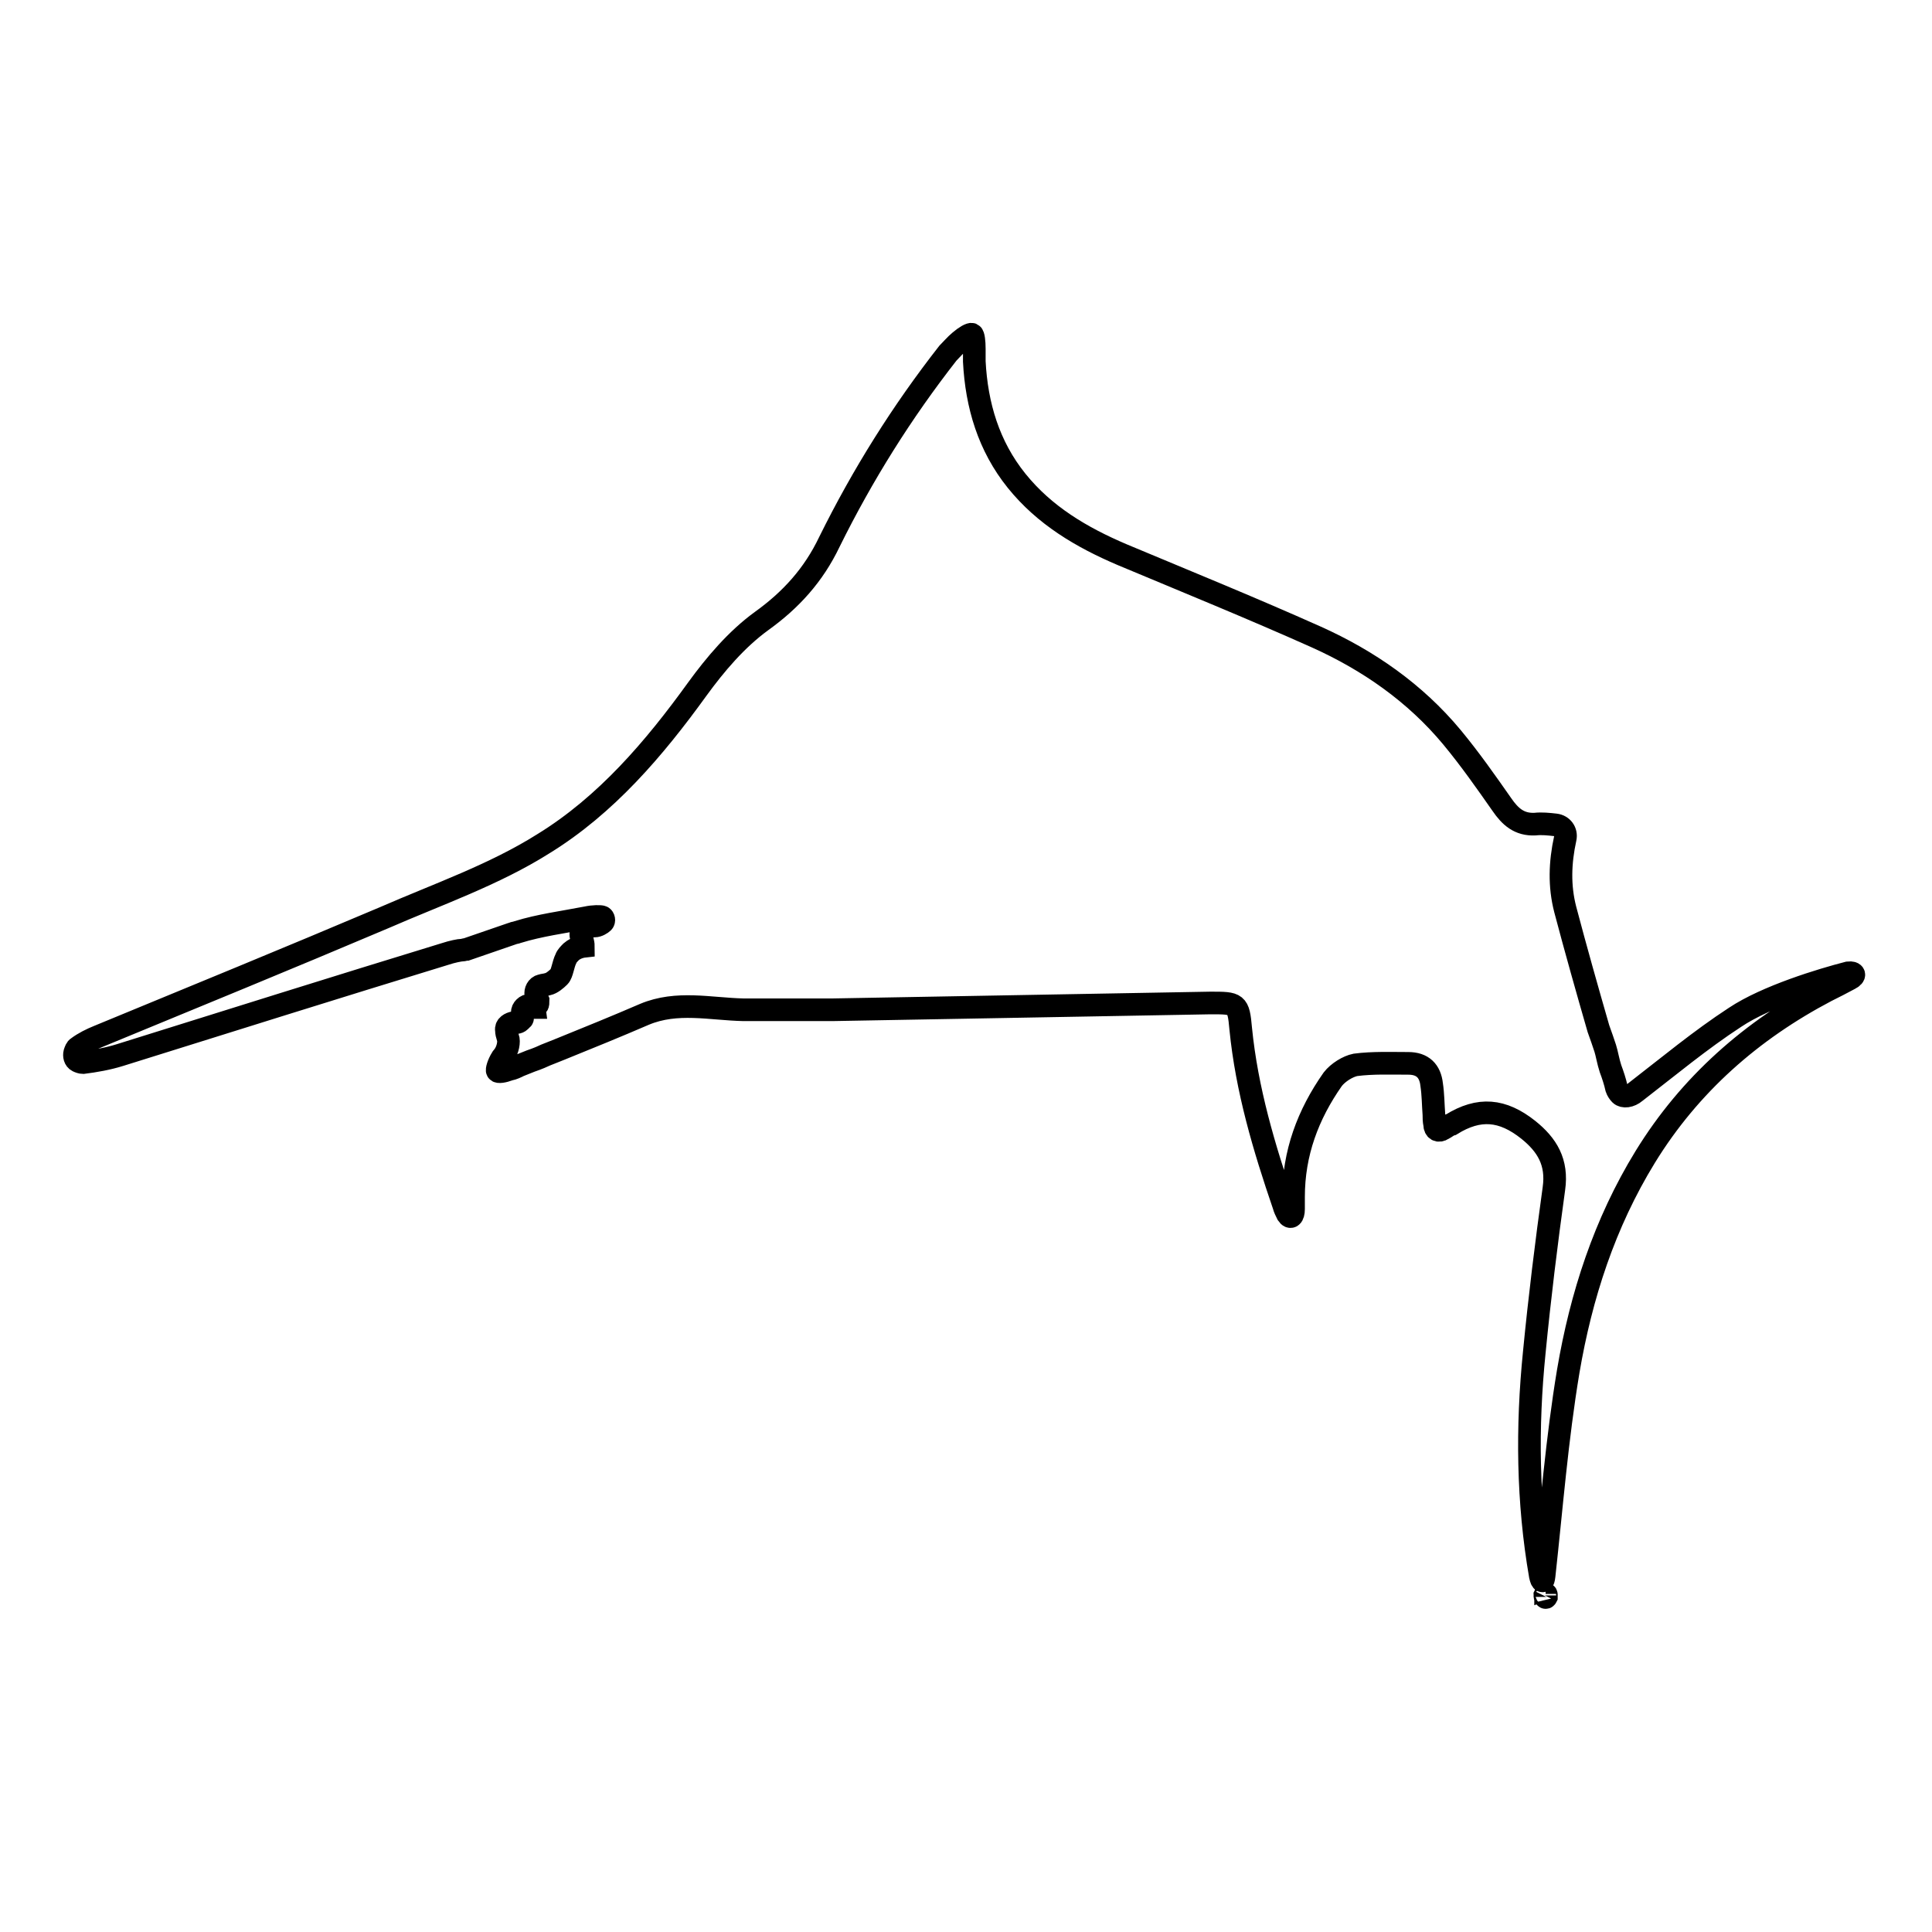 <?xml version="1.0" encoding="utf-8"?>
<!-- Svg Vector Icons : http://www.onlinewebfonts.com/icon -->
<!DOCTYPE svg PUBLIC "-//W3C//DTD SVG 1.1//EN" "http://www.w3.org/Graphics/SVG/1.1/DTD/svg11.dtd">
<svg version="1.1" xmlns="http://www.w3.org/2000/svg" xmlns:xlink="http://www.w3.org/1999/xlink" x="0px" y="0px" viewBox="0 0 256 256" enable-background="new 0 0 256 256" xml:space="preserve">
<g><g><g><g><path stroke-width="3" fill-opacity="0" stroke="#000000"  d="M229.9,134.8c-4.6,3-8.8,6.5-13.2,9.9c-0.7,0.6-1.6,0.7-2,0.3c-0.2-0.2-0.4-0.5-0.5-0.8c-0.2-0.9-0.5-1.8-0.8-2.6c-0.3-0.9-0.5-2.1-0.7-2.7c-0.2-0.6-0.6-1.8-0.9-2.6c-1.5-5.2-3-10.5-4.4-15.8c-0.8-3.1-0.7-6.2,0-9.4c0.2-0.9-0.4-1.7-1.3-1.8c-0.9-0.1-1.8-0.2-2.7-0.1c-2.1,0.1-3.3-1-4.4-2.6c-2.1-3-4.2-6-6.6-8.9c-4.9-5.9-11.1-10.2-18-13.3c-8.5-3.8-17.1-7.3-25.7-10.9c-5.4-2.3-10.3-5.2-14-9.8c-3.7-4.6-5.3-10-5.6-15.8c0-0.6,0-1.1,0-1.7c0-0.9-0.1-1.8-0.3-1.9c-0.2-0.1-0.9,0.3-1.6,0.9c-0.6,0.5-1.1,1.1-1.6,1.6c-6.1,7.8-11.3,16.1-15.7,25c-2.1,4.4-5.1,7.7-9,10.5c-3.3,2.4-6.1,5.7-8.5,9c-5.7,7.9-12.1,15.4-20.4,20.5c-6.5,4.1-14,6.7-21.1,9.8c-12.5,5.3-25.2,10.5-37.8,15.7c-1,0.4-2,0.9-2.8,1.5c-0.2,0.1-0.3,0.4-0.4,0.7c-0.1,0.4,0,0.9,0.4,1.1c0.2,0.1,0.5,0.2,0.7,0.2c1.6-0.2,3.3-0.5,4.9-1c14.4-4.5,28.7-9,43.1-13.4c0.9-0.3,1.9-0.5,2.2-0.5c0.2,0,0.4-0.1,0.6-0.1c2-0.7,4.1-1.4,6.1-2.1c0.2-0.1,0.5-0.1,0.7-0.2c2.9-0.9,6-1.3,9.1-1.9c0.9-0.2,1.9-0.2,2.1-0.1c0.2,0.1,0.3,0.5,0.1,0.7c-0.2,0.2-0.7,0.5-1.1,0.5c-0.3,0-0.5,0-0.8,0.1c-0.6,0-1.2,0.6-1,1.3c0,0,0.1,0.3,0.2,0.6c0.1,0.4,0.1,0.7,0.1,0.7c0,0-0.9,0.1-1.6,0.7c-0.3,0.3-0.6,0.6-0.7,0.9c-0.4,0.8-0.5,2-0.9,2.4s-1,0.9-1.5,1c-0.3,0.1-0.6,0.1-0.9,0.2c-0.5,0.1-0.8,0.7-0.7,1.2c0,0.1,0,0.1,0.1,0.2c0,0.1,0.1,0.4,0.2,0.6c0,0.2,0,0.5-0.1,0.6c-0.1,0.1-0.2,0.2-0.2,0.3c0,0-0.1,0-0.1,0l0,0c-0.4-0.4-1-0.4-1.4,0c-0.2,0.2-0.3,0.4-0.3,0.7c0,0.4,0.1,0.8,0,0.8c-0.1,0.1-0.2,0.2-0.2,0.2c0,0-0.1,0.1-0.1,0.1c-0.1,0.1-0.3,0.2-0.5,0.2c-0.1,0-0.2,0-0.3,0c-0.5,0.1-1.1,0.4-1,1c0,0.3,0.1,0.7,0.2,1c0.2,0.5,0,1.6-0.5,2.3c-0.1,0.1-0.2,0.3-0.3,0.4c-0.5,0.8-0.7,1.6-0.6,1.7c0.1,0.2,0.8,0.1,1.6-0.2c0.5-0.1,0.9-0.3,1.3-0.5c0.5-0.2,1-0.4,1.5-0.6c0.9-0.3,1.8-0.7,2-0.8c0.3-0.1,1.2-0.5,2-0.8c3.7-1.5,7.4-3,11.1-4.6c4.3-1.8,8.7-0.7,13.1-0.6c3.9,0,7.9,0,11.8,0c16.7-0.3,33.4-0.6,50.1-0.9c3.5,0,3.7,0,4,3.4c0.8,8.1,3.1,15.8,5.7,23.4c0.1,0.4,0.3,0.8,0.5,1.2c0.4,0.6,0.8,0.3,0.8-0.7c0-0.6,0-1.1,0-1.6c0-5.8,1.9-10.9,5.2-15.6c0.7-0.9,2-1.7,3-1.9c2.3-0.3,4.7-0.2,7-0.2c1.9,0,2.9,1,3.1,2.8c0.2,1.3,0.2,2.7,0.3,4c0,0.4,0,0.8,0.1,1.3c0,0.7,0.5,1,1.1,0.6c0.4-0.2,0.7-0.5,1.1-0.6c3.7-2.3,6.8-2,10.2,0.7c2.5,2,3.9,4.3,3.4,7.8c-1,7.2-1.9,14.5-2.6,21.7c-1,9.9-0.9,19.8,0.8,29.6c0.2,0.9,0.4,0.9,0.5,0c1-9.1,1.7-18.1,3.2-27.1c1.7-10,4.8-19.6,10.2-28.4c5.9-9.6,14.1-16.8,24-22c1-0.5,2-1,3.1-1.6c0.8-0.4,0.7-0.9-0.2-0.8C241.4,129.8,234.1,132,229.9,134.8z"/><path stroke-width="3" fill-opacity="0" stroke="#000000"  d="M204.8,211.2c0-0.1,0,0-0.1,0.2c0,0.2,0.1,0.4,0.2,0.2c0-0.1,0-0.2,0-0.3C204.9,211.3,204.9,211.2,204.8,211.2z"/></g></g><g></g><g></g><g></g><g></g><g></g><g></g><g></g><g></g><g></g><g></g><g></g><g></g><g></g><g></g><g></g></g></g>
</svg>